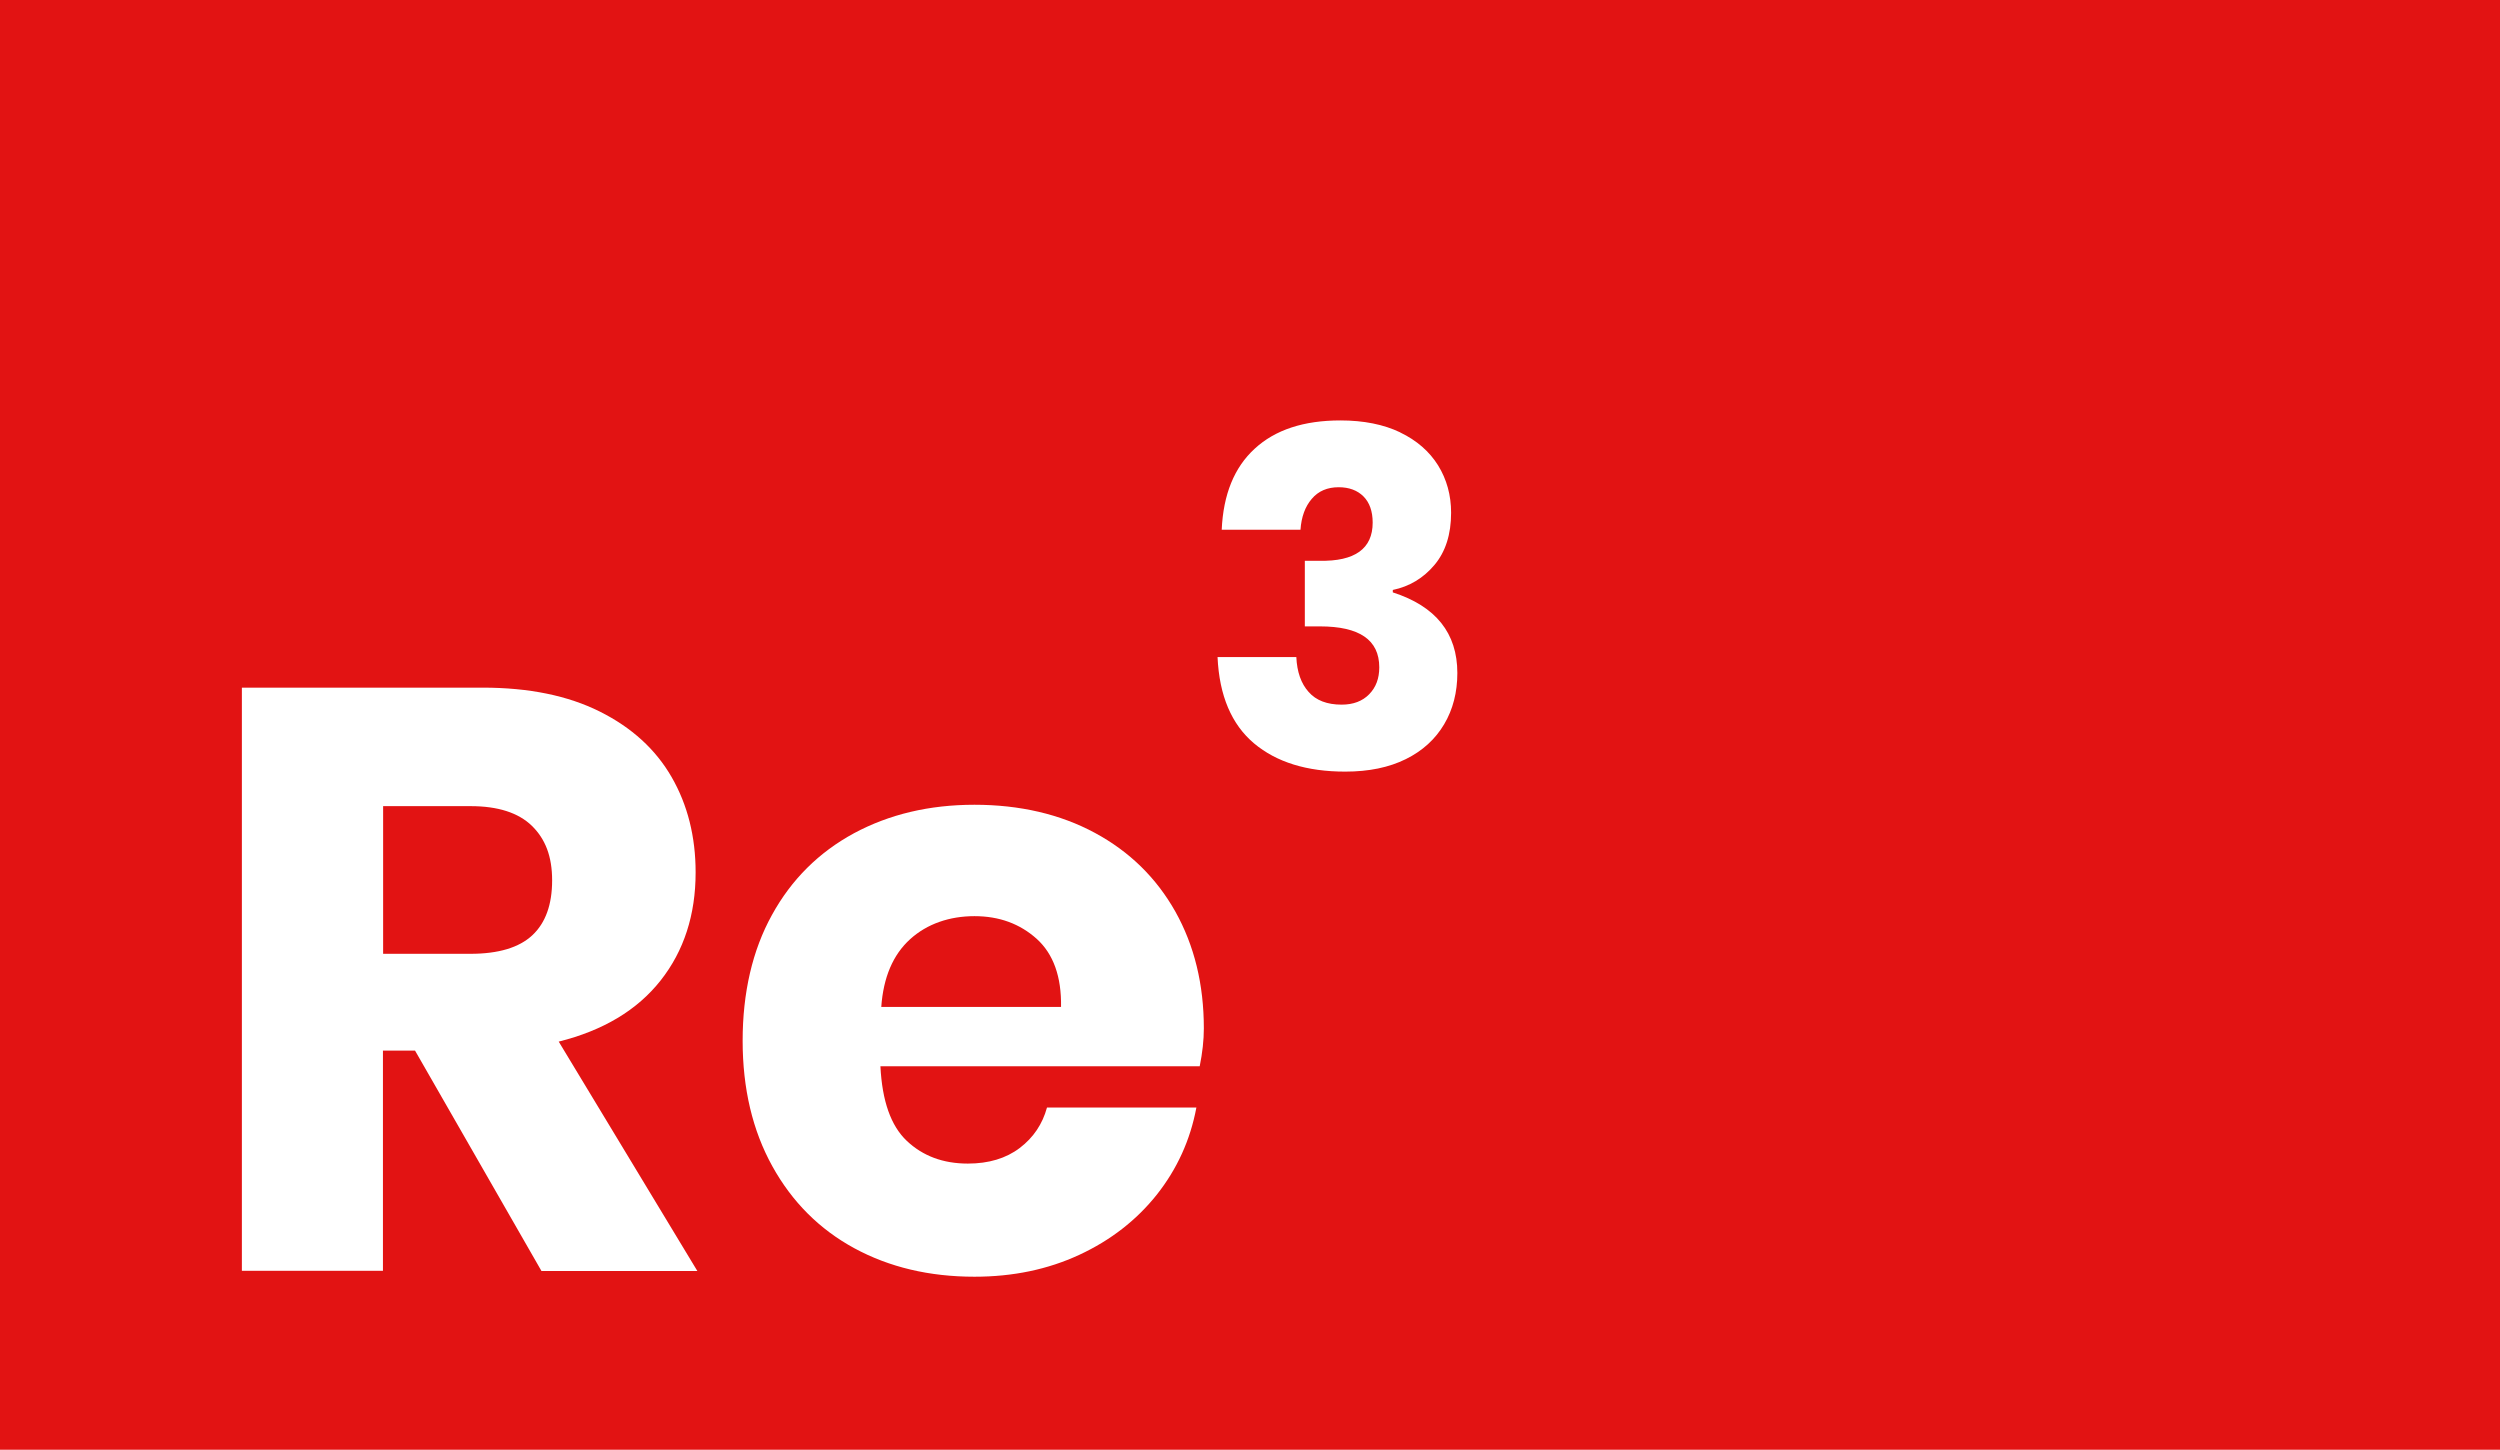 <svg xmlns="http://www.w3.org/2000/svg" viewBox="0 0 144.08 83.55"><g id="a"></g><g id="b"><g id="c"><g id="d"><g id="e"><g id="f"><g><rect width="144.08" height="83.55" style="fill:#e21313;"></rect><g><path d="M31.2,73.24l-7.28-12.69h-1.85v12.69H13.94V39.63h13.88c2.66,0,4.91,.46,6.75,1.38,1.84,.92,3.22,2.18,4.14,3.78s1.38,3.43,1.38,5.49c0,2.44-.67,4.52-2.02,6.23-1.35,1.71-3.31,2.88-5.87,3.52l7.99,13.22h-8.99Zm-9.13-18.27h5.04c1.62,0,2.81-.36,3.57-1.07s1.14-1.77,1.14-3.16-.39-2.38-1.16-3.14c-.78-.76-1.96-1.14-3.54-1.14h-5.04v8.51h0Z" style="fill:#fff;"></path><path d="M69.14,61.45h-18.4c.1,2,.6,3.43,1.52,4.3,.92,.87,2.09,1.31,3.52,1.31,1.2,0,2.2-.3,2.99-.9s1.31-1.38,1.57-2.33h8.61c-.35,1.87-1.11,3.54-2.28,5.02-1.17,1.47-2.66,2.63-4.47,3.47-1.81,.84-3.82,1.26-6.04,1.26-2.6,0-4.91-.55-6.92-1.64s-3.59-2.67-4.73-4.73c-1.14-2.06-1.71-4.47-1.71-7.23s.56-5.21,1.69-7.25c1.12-2.04,2.7-3.61,4.73-4.71,2.03-1.09,4.34-1.64,6.94-1.64s4.94,.54,6.94,1.62c2,1.08,3.54,2.59,4.64,4.54,1.09,1.95,1.64,4.19,1.64,6.73,0,.67-.08,1.4-.24,2.19m-9.39-7.35c-.97-.87-2.16-1.31-3.59-1.31s-2.73,.44-3.71,1.33c-.98,.89-1.54,2.19-1.66,3.9h10.36c.03-1.74-.44-3.05-1.4-3.92" style="fill:#fff;"></path><path d="M80.69,24.92c.96,.46,1.69,1.1,2.19,1.9,.5,.81,.75,1.72,.75,2.73,0,1.25-.32,2.25-.96,3.01s-1.44,1.24-2.4,1.44v.14c2.48,.8,3.72,2.35,3.72,4.65,0,1.1-.25,2.09-.76,2.95s-1.24,1.53-2.21,2.01-2.13,.72-3.49,.72c-2.21,0-3.96-.54-5.26-1.63-1.29-1.09-2-2.74-2.1-4.97h4.54c.04,.85,.27,1.52,.71,2.01,.43,.49,1.07,.73,1.9,.73,.67,0,1.2-.2,1.59-.6,.39-.4,.58-.91,.58-1.55,0-1.58-1.14-2.36-3.42-2.36h-.87v-3.78h.84c2.05,.04,3.07-.7,3.07-2.2,0-.65-.18-1.16-.53-1.51s-.83-.53-1.43-.53c-.65,0-1.17,.22-1.55,.67-.38,.44-.6,1.04-.65,1.78h-4.54c.09-2.03,.72-3.59,1.9-4.67,1.18-1.09,2.83-1.63,4.94-1.63,1.34,0,2.49,.23,3.45,.69" style="fill:#fff;"></path></g></g></g></g></g></g></g></svg>